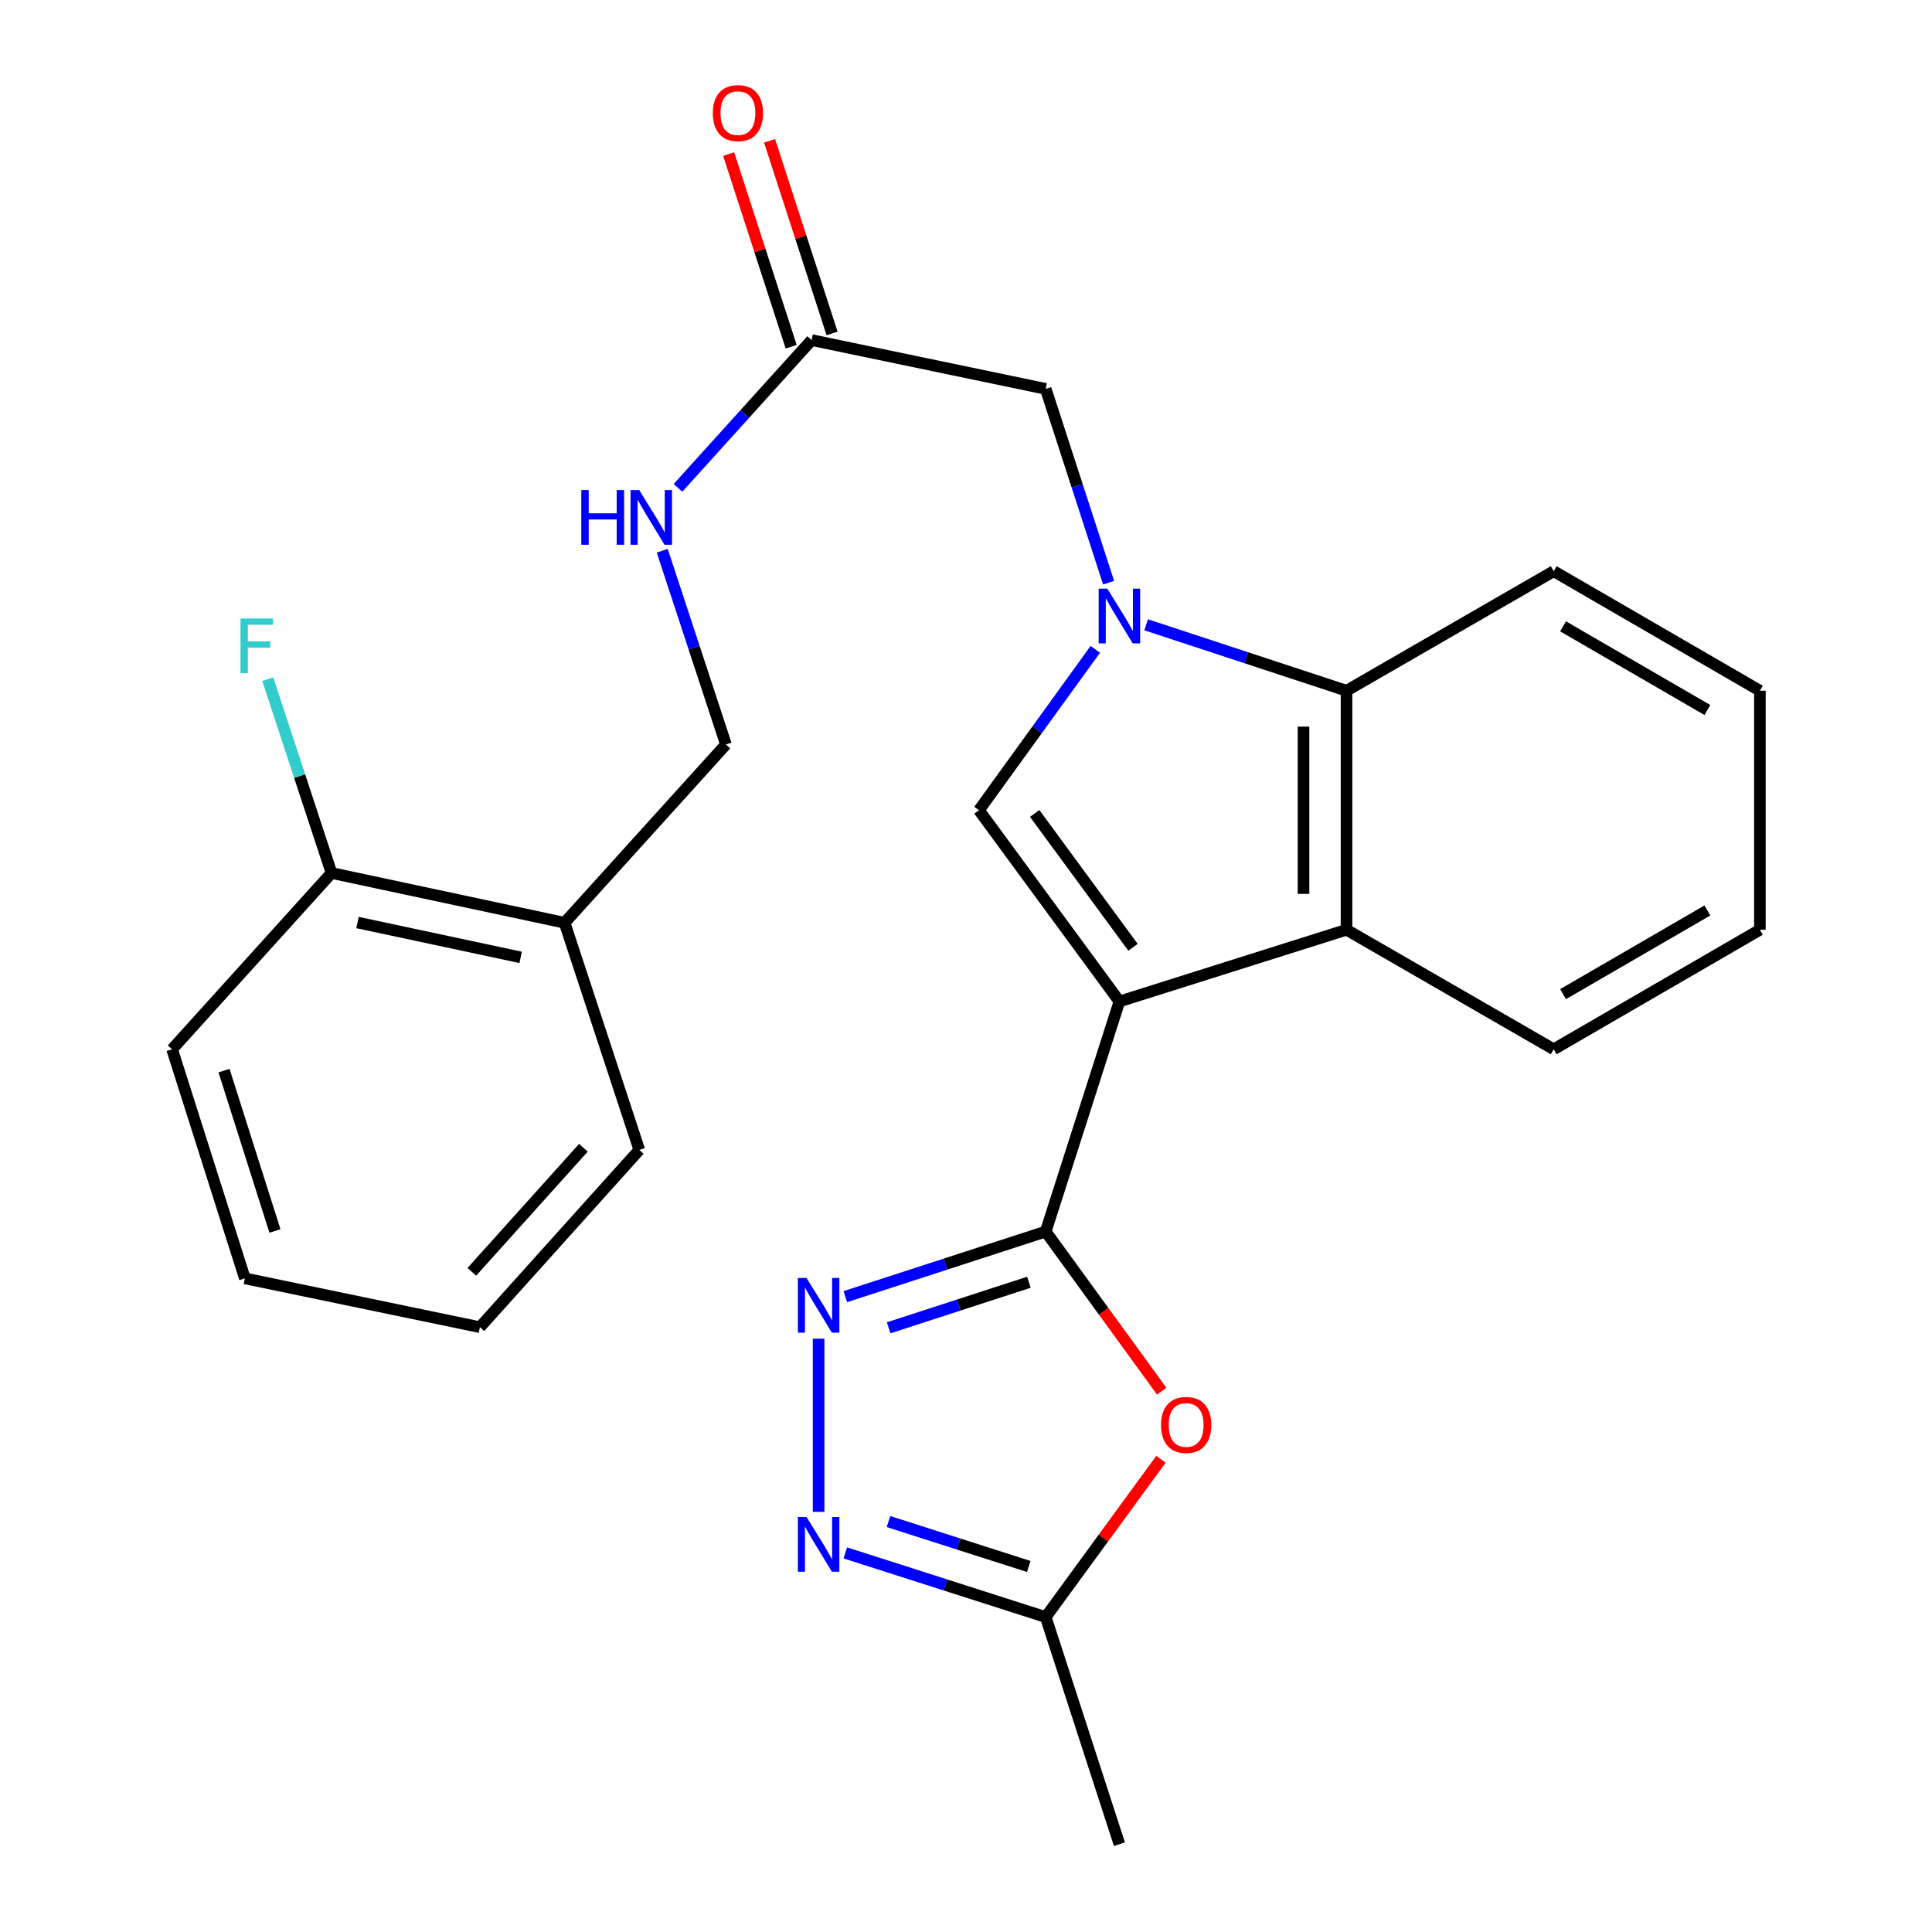 <?xml version='1.0' encoding='iso-8859-1'?>
<svg version='1.1' baseProfile='full'
              xmlns='http://www.w3.org/2000/svg'
                      xmlns:rdkit='http://www.rdkit.org/xml'
                      xmlns:xlink='http://www.w3.org/1999/xlink'
                  xml:space='preserve'
width='1000px' height='1000px' viewBox='0 0 1000 1000'>
<!-- END OF HEADER -->
<rect style='opacity:1.0;fill:#FFFFFF;stroke:none' width='1000' height='1000' x='0' y='0'> </rect>
<path class='bond-0' d='M 579.41,518.357 L 541.251,637.461' style='fill:none;fill-rule:evenodd;stroke:#000000;stroke-width:6px;stroke-linecap:butt;stroke-linejoin:miter;stroke-opacity:1' />
<path class='bond-2' d='M 579.41,518.357 L 506.704,419.367' style='fill:none;fill-rule:evenodd;stroke:#000000;stroke-width:6px;stroke-linecap:butt;stroke-linejoin:miter;stroke-opacity:1' />
<path class='bond-2' d='M 586.449,490.329 L 535.555,421.036' style='fill:none;fill-rule:evenodd;stroke:#000000;stroke-width:6px;stroke-linecap:butt;stroke-linejoin:miter;stroke-opacity:1' />
<path class='bond-4' d='M 579.41,518.357 L 696.955,481.237' style='fill:none;fill-rule:evenodd;stroke:#000000;stroke-width:6px;stroke-linecap:butt;stroke-linejoin:miter;stroke-opacity:1' />
<path class='bond-3' d='M 541.251,637.461 L 489.394,654.301' style='fill:none;fill-rule:evenodd;stroke:#000000;stroke-width:6px;stroke-linecap:butt;stroke-linejoin:miter;stroke-opacity:1' />
<path class='bond-3' d='M 489.394,654.301 L 437.536,671.141' style='fill:none;fill-rule:evenodd;stroke:#0000FF;stroke-width:6px;stroke-linecap:butt;stroke-linejoin:miter;stroke-opacity:1' />
<path class='bond-3' d='M 532.571,663.689 L 496.271,675.477' style='fill:none;fill-rule:evenodd;stroke:#000000;stroke-width:6px;stroke-linecap:butt;stroke-linejoin:miter;stroke-opacity:1' />
<path class='bond-3' d='M 496.271,675.477 L 459.97,687.265' style='fill:none;fill-rule:evenodd;stroke:#0000FF;stroke-width:6px;stroke-linecap:butt;stroke-linejoin:miter;stroke-opacity:1' />
<path class='bond-5' d='M 541.251,637.461 L 571.271,678.764' style='fill:none;fill-rule:evenodd;stroke:#000000;stroke-width:6px;stroke-linecap:butt;stroke-linejoin:miter;stroke-opacity:1' />
<path class='bond-5' d='M 571.271,678.764 L 601.291,720.067' style='fill:none;fill-rule:evenodd;stroke:#FF0000;stroke-width:6px;stroke-linecap:butt;stroke-linejoin:miter;stroke-opacity:1' />
<path class='bond-1' d='M 566.926,336.104 L 536.815,377.735' style='fill:none;fill-rule:evenodd;stroke:#0000FF;stroke-width:6px;stroke-linecap:butt;stroke-linejoin:miter;stroke-opacity:1' />
<path class='bond-1' d='M 536.815,377.735 L 506.704,419.367' style='fill:none;fill-rule:evenodd;stroke:#000000;stroke-width:6px;stroke-linecap:butt;stroke-linejoin:miter;stroke-opacity:1' />
<path class='bond-9' d='M 573.811,301.592 L 557.531,251.439' style='fill:none;fill-rule:evenodd;stroke:#0000FF;stroke-width:6px;stroke-linecap:butt;stroke-linejoin:miter;stroke-opacity:1' />
<path class='bond-9' d='M 557.531,251.439 L 541.251,201.285' style='fill:none;fill-rule:evenodd;stroke:#000000;stroke-width:6px;stroke-linecap:butt;stroke-linejoin:miter;stroke-opacity:1' />
<path class='bond-26' d='M 593.244,323.394 L 645.099,340.457' style='fill:none;fill-rule:evenodd;stroke:#0000FF;stroke-width:6px;stroke-linecap:butt;stroke-linejoin:miter;stroke-opacity:1' />
<path class='bond-26' d='M 645.099,340.457 L 696.955,357.521' style='fill:none;fill-rule:evenodd;stroke:#000000;stroke-width:6px;stroke-linecap:butt;stroke-linejoin:miter;stroke-opacity:1' />
<path class='bond-6' d='M 423.707,692.885 L 423.707,782.527' style='fill:none;fill-rule:evenodd;stroke:#0000FF;stroke-width:6px;stroke-linecap:butt;stroke-linejoin:miter;stroke-opacity:1' />
<path class='bond-7' d='M 696.955,481.237 L 696.955,357.521' style='fill:none;fill-rule:evenodd;stroke:#000000;stroke-width:6px;stroke-linecap:butt;stroke-linejoin:miter;stroke-opacity:1' />
<path class='bond-7' d='M 674.69,462.68 L 674.69,376.078' style='fill:none;fill-rule:evenodd;stroke:#000000;stroke-width:6px;stroke-linecap:butt;stroke-linejoin:miter;stroke-opacity:1' />
<path class='bond-17' d='M 696.955,481.237 L 804.196,543.108' style='fill:none;fill-rule:evenodd;stroke:#000000;stroke-width:6px;stroke-linecap:butt;stroke-linejoin:miter;stroke-opacity:1' />
<path class='bond-8' d='M 600.912,755.319 L 571.082,796.154' style='fill:none;fill-rule:evenodd;stroke:#FF0000;stroke-width:6px;stroke-linecap:butt;stroke-linejoin:miter;stroke-opacity:1' />
<path class='bond-8' d='M 571.082,796.154 L 541.251,836.988' style='fill:none;fill-rule:evenodd;stroke:#000000;stroke-width:6px;stroke-linecap:butt;stroke-linejoin:miter;stroke-opacity:1' />
<path class='bond-27' d='M 437.532,803.776 L 489.392,820.382' style='fill:none;fill-rule:evenodd;stroke:#0000FF;stroke-width:6px;stroke-linecap:butt;stroke-linejoin:miter;stroke-opacity:1' />
<path class='bond-27' d='M 489.392,820.382 L 541.251,836.988' style='fill:none;fill-rule:evenodd;stroke:#000000;stroke-width:6px;stroke-linecap:butt;stroke-linejoin:miter;stroke-opacity:1' />
<path class='bond-27' d='M 459.88,787.554 L 496.182,799.178' style='fill:none;fill-rule:evenodd;stroke:#0000FF;stroke-width:6px;stroke-linecap:butt;stroke-linejoin:miter;stroke-opacity:1' />
<path class='bond-27' d='M 496.182,799.178 L 532.483,810.803' style='fill:none;fill-rule:evenodd;stroke:#000000;stroke-width:6px;stroke-linecap:butt;stroke-linejoin:miter;stroke-opacity:1' />
<path class='bond-18' d='M 696.955,357.521 L 804.196,295.65' style='fill:none;fill-rule:evenodd;stroke:#000000;stroke-width:6px;stroke-linecap:butt;stroke-linejoin:miter;stroke-opacity:1' />
<path class='bond-19' d='M 541.251,836.988 L 579.41,954.545' style='fill:none;fill-rule:evenodd;stroke:#000000;stroke-width:6px;stroke-linecap:butt;stroke-linejoin:miter;stroke-opacity:1' />
<path class='bond-10' d='M 541.251,201.285 L 420.095,176.027' style='fill:none;fill-rule:evenodd;stroke:#000000;stroke-width:6px;stroke-linecap:butt;stroke-linejoin:miter;stroke-opacity:1' />
<path class='bond-12' d='M 420.095,176.027 L 385.513,214.268' style='fill:none;fill-rule:evenodd;stroke:#000000;stroke-width:6px;stroke-linecap:butt;stroke-linejoin:miter;stroke-opacity:1' />
<path class='bond-12' d='M 385.513,214.268 L 350.931,252.509' style='fill:none;fill-rule:evenodd;stroke:#0000FF;stroke-width:6px;stroke-linecap:butt;stroke-linejoin:miter;stroke-opacity:1' />
<path class='bond-15' d='M 430.684,172.591 L 414.506,122.737' style='fill:none;fill-rule:evenodd;stroke:#000000;stroke-width:6px;stroke-linecap:butt;stroke-linejoin:miter;stroke-opacity:1' />
<path class='bond-15' d='M 414.506,122.737 L 398.329,72.884' style='fill:none;fill-rule:evenodd;stroke:#FF0000;stroke-width:6px;stroke-linecap:butt;stroke-linejoin:miter;stroke-opacity:1' />
<path class='bond-15' d='M 409.506,179.463 L 393.329,129.609' style='fill:none;fill-rule:evenodd;stroke:#000000;stroke-width:6px;stroke-linecap:butt;stroke-linejoin:miter;stroke-opacity:1' />
<path class='bond-15' d='M 393.329,129.609 L 377.152,79.756' style='fill:none;fill-rule:evenodd;stroke:#FF0000;stroke-width:6px;stroke-linecap:butt;stroke-linejoin:miter;stroke-opacity:1' />
<path class='bond-11' d='M 292.234,477.626 L 375.751,385.339' style='fill:none;fill-rule:evenodd;stroke:#000000;stroke-width:6px;stroke-linecap:butt;stroke-linejoin:miter;stroke-opacity:1' />
<path class='bond-14' d='M 292.234,477.626 L 171.597,451.861' style='fill:none;fill-rule:evenodd;stroke:#000000;stroke-width:6px;stroke-linecap:butt;stroke-linejoin:miter;stroke-opacity:1' />
<path class='bond-14' d='M 269.488,495.534 L 185.043,477.499' style='fill:none;fill-rule:evenodd;stroke:#000000;stroke-width:6px;stroke-linecap:butt;stroke-linejoin:miter;stroke-opacity:1' />
<path class='bond-20' d='M 292.234,477.626 L 330.9,595.195' style='fill:none;fill-rule:evenodd;stroke:#000000;stroke-width:6px;stroke-linecap:butt;stroke-linejoin:miter;stroke-opacity:1' />
<path class='bond-13' d='M 342.772,285.06 L 359.261,335.199' style='fill:none;fill-rule:evenodd;stroke:#0000FF;stroke-width:6px;stroke-linecap:butt;stroke-linejoin:miter;stroke-opacity:1' />
<path class='bond-13' d='M 359.261,335.199 L 375.751,385.339' style='fill:none;fill-rule:evenodd;stroke:#000000;stroke-width:6px;stroke-linecap:butt;stroke-linejoin:miter;stroke-opacity:1' />
<path class='bond-16' d='M 171.597,451.861 L 155.091,401.703' style='fill:none;fill-rule:evenodd;stroke:#000000;stroke-width:6px;stroke-linecap:butt;stroke-linejoin:miter;stroke-opacity:1' />
<path class='bond-16' d='M 155.091,401.703 L 138.585,351.546' style='fill:none;fill-rule:evenodd;stroke:#33CCCC;stroke-width:6px;stroke-linecap:butt;stroke-linejoin:miter;stroke-opacity:1' />
<path class='bond-21' d='M 171.597,451.861 L 89.082,543.108' style='fill:none;fill-rule:evenodd;stroke:#000000;stroke-width:6px;stroke-linecap:butt;stroke-linejoin:miter;stroke-opacity:1' />
<path class='bond-22' d='M 804.196,543.108 L 910.918,481.237' style='fill:none;fill-rule:evenodd;stroke:#000000;stroke-width:6px;stroke-linecap:butt;stroke-linejoin:miter;stroke-opacity:1' />
<path class='bond-22' d='M 809.038,514.566 L 883.743,471.256' style='fill:none;fill-rule:evenodd;stroke:#000000;stroke-width:6px;stroke-linecap:butt;stroke-linejoin:miter;stroke-opacity:1' />
<path class='bond-28' d='M 804.196,295.65 L 910.918,357.521' style='fill:none;fill-rule:evenodd;stroke:#000000;stroke-width:6px;stroke-linecap:butt;stroke-linejoin:miter;stroke-opacity:1' />
<path class='bond-28' d='M 809.038,324.192 L 883.743,367.502' style='fill:none;fill-rule:evenodd;stroke:#000000;stroke-width:6px;stroke-linecap:butt;stroke-linejoin:miter;stroke-opacity:1' />
<path class='bond-24' d='M 330.9,595.195 L 248.398,686.95' style='fill:none;fill-rule:evenodd;stroke:#000000;stroke-width:6px;stroke-linecap:butt;stroke-linejoin:miter;stroke-opacity:1' />
<path class='bond-24' d='M 301.969,594.072 L 244.217,658.3' style='fill:none;fill-rule:evenodd;stroke:#000000;stroke-width:6px;stroke-linecap:butt;stroke-linejoin:miter;stroke-opacity:1' />
<path class='bond-29' d='M 89.082,543.108 L 126.747,661.68' style='fill:none;fill-rule:evenodd;stroke:#000000;stroke-width:6px;stroke-linecap:butt;stroke-linejoin:miter;stroke-opacity:1' />
<path class='bond-29' d='M 115.952,554.154 L 142.317,637.153' style='fill:none;fill-rule:evenodd;stroke:#000000;stroke-width:6px;stroke-linecap:butt;stroke-linejoin:miter;stroke-opacity:1' />
<path class='bond-23' d='M 910.918,481.237 L 910.918,357.521' style='fill:none;fill-rule:evenodd;stroke:#000000;stroke-width:6px;stroke-linecap:butt;stroke-linejoin:miter;stroke-opacity:1' />
<path class='bond-25' d='M 248.398,686.95 L 126.747,661.68' style='fill:none;fill-rule:evenodd;stroke:#000000;stroke-width:6px;stroke-linecap:butt;stroke-linejoin:miter;stroke-opacity:1' />
<path  class='atom-2' d='M 573.15 304.682
L 582.43 319.682
Q 583.35 321.162, 584.83 323.842
Q 586.31 326.522, 586.39 326.682
L 586.39 304.682
L 590.15 304.682
L 590.15 333.002
L 586.27 333.002
L 576.31 316.602
Q 575.15 314.682, 573.91 312.482
Q 572.71 310.282, 572.35 309.602
L 572.35 333.002
L 568.67 333.002
L 568.67 304.682
L 573.15 304.682
' fill='#0000FF'/>
<path  class='atom-4' d='M 417.447 661.472
L 426.727 676.472
Q 427.647 677.952, 429.127 680.632
Q 430.607 683.312, 430.687 683.472
L 430.687 661.472
L 434.447 661.472
L 434.447 689.792
L 430.567 689.792
L 420.607 673.392
Q 419.447 671.472, 418.207 669.272
Q 417.007 667.072, 416.647 666.392
L 416.647 689.792
L 412.967 689.792
L 412.967 661.472
L 417.447 661.472
' fill='#0000FF'/>
<path  class='atom-6' d='M 600.945 737.558
Q 600.945 730.758, 604.305 726.958
Q 607.665 723.158, 613.945 723.158
Q 620.225 723.158, 623.585 726.958
Q 626.945 730.758, 626.945 737.558
Q 626.945 744.438, 623.545 748.358
Q 620.145 752.238, 613.945 752.238
Q 607.705 752.238, 604.305 748.358
Q 600.945 744.478, 600.945 737.558
M 613.945 749.038
Q 618.265 749.038, 620.585 746.158
Q 622.945 743.238, 622.945 737.558
Q 622.945 731.998, 620.585 729.198
Q 618.265 726.358, 613.945 726.358
Q 609.625 726.358, 607.265 729.158
Q 604.945 731.958, 604.945 737.558
Q 604.945 743.278, 607.265 746.158
Q 609.625 749.038, 613.945 749.038
' fill='#FF0000'/>
<path  class='atom-7' d='M 417.447 785.189
L 426.727 800.189
Q 427.647 801.669, 429.127 804.349
Q 430.607 807.029, 430.687 807.189
L 430.687 785.189
L 434.447 785.189
L 434.447 813.509
L 430.567 813.509
L 420.607 797.109
Q 419.447 795.189, 418.207 792.989
Q 417.007 790.789, 416.647 790.109
L 416.647 813.509
L 412.967 813.509
L 412.967 785.189
L 417.447 785.189
' fill='#0000FF'/>
<path  class='atom-13' d='M 300.877 253.647
L 304.717 253.647
L 304.717 265.687
L 319.197 265.687
L 319.197 253.647
L 323.037 253.647
L 323.037 281.967
L 319.197 281.967
L 319.197 268.887
L 304.717 268.887
L 304.717 281.967
L 300.877 281.967
L 300.877 253.647
' fill='#0000FF'/>
<path  class='atom-13' d='M 330.837 253.647
L 340.117 268.647
Q 341.037 270.127, 342.517 272.807
Q 343.997 275.487, 344.077 275.647
L 344.077 253.647
L 347.837 253.647
L 347.837 281.967
L 343.957 281.967
L 333.997 265.567
Q 332.837 263.647, 331.597 261.447
Q 330.397 259.247, 330.037 258.567
L 330.037 281.967
L 326.357 281.967
L 326.357 253.647
L 330.837 253.647
' fill='#0000FF'/>
<path  class='atom-16' d='M 368.948 58.55
Q 368.948 51.75, 372.308 47.95
Q 375.668 44.15, 381.948 44.15
Q 388.228 44.15, 391.588 47.95
Q 394.948 51.75, 394.948 58.55
Q 394.948 65.43, 391.548 69.35
Q 388.148 73.23, 381.948 73.23
Q 375.708 73.23, 372.308 69.35
Q 368.948 65.47, 368.948 58.55
M 381.948 70.03
Q 386.268 70.03, 388.588 67.15
Q 390.948 64.23, 390.948 58.55
Q 390.948 52.99, 388.588 50.19
Q 386.268 47.35, 381.948 47.35
Q 377.628 47.35, 375.268 50.15
Q 372.948 52.95, 372.948 58.55
Q 372.948 64.27, 375.268 67.15
Q 377.628 70.03, 381.948 70.03
' fill='#FF0000'/>
<path  class='atom-17' d='M 124.486 320.131
L 141.326 320.131
L 141.326 323.371
L 128.286 323.371
L 128.286 331.971
L 139.886 331.971
L 139.886 335.251
L 128.286 335.251
L 128.286 348.451
L 124.486 348.451
L 124.486 320.131
' fill='#33CCCC'/>
</svg>
